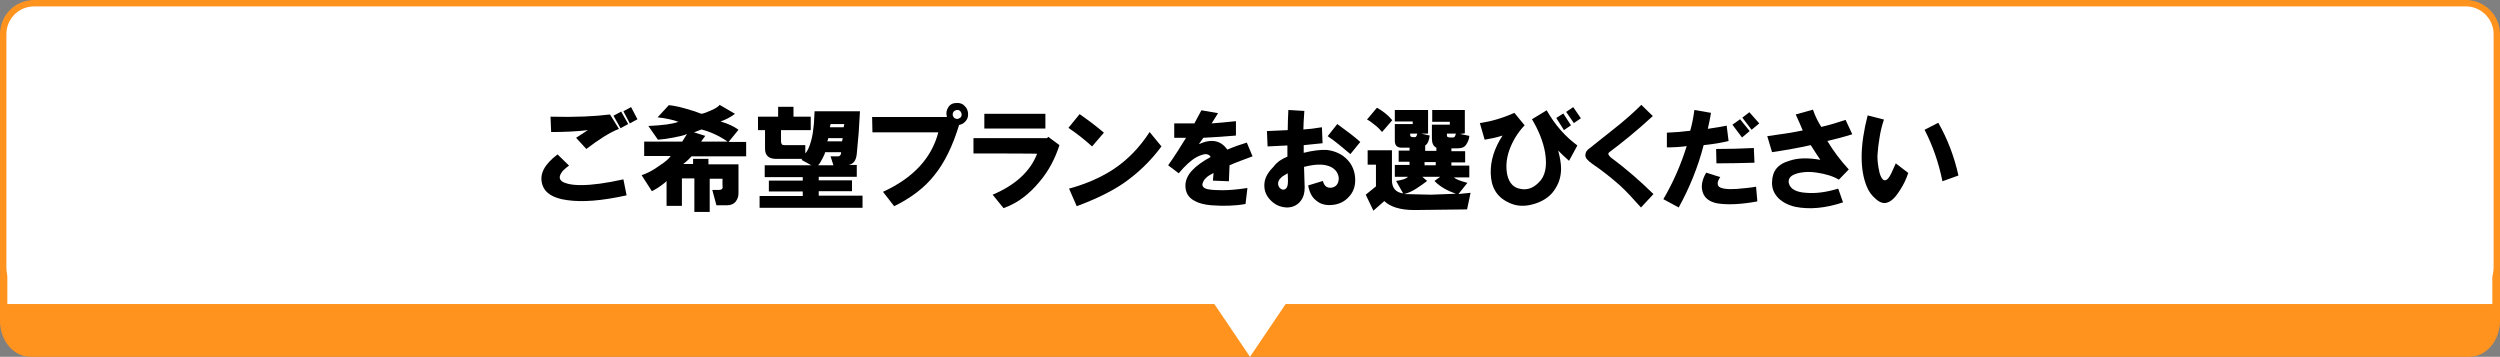 <?xml version="1.0" encoding="utf-8"?>
<!-- Generator: Adobe Illustrator 25.4.1, SVG Export Plug-In . SVG Version: 6.00 Build 0)  -->
<svg version="1.1" id="レイヤー_1" xmlns="http://www.w3.org/2000/svg" xmlns:xlink="http://www.w3.org/1999/xlink" x="0px"
	 y="0px" viewBox="0 0 782 111.6" style="enable-background:new 0 0 782 111.6;" xml:space="preserve">
<rect x="0" y="0" width="782" height="111.6" fill="#808080" stroke="none"/>
<style type="text/css">
	.st0{fill:#FF931E;}
	.st1{fill:#FFFFFF;}
	.st2{fill:#FFFFFF;stroke:#FF931E;stroke-width:2;stroke-miterlimit:10;}
</style>
<g>
	<path class="st0" d="M772.4,111.6H9.5c-5.2,0-9.5-5-9.5-11.2V86.7c0-6.2,4.2-11.2,9.5-11.2h763c5.2,0,9.5,5,9.5,11.2v13.8
		C781.9,106.6,777.7,111.6,772.4,111.6z"/>
	<polygon class="st1" points="391,111.6 430.8,52.7 351.2,52.7 	"/>
	<path class="st2" d="M10.7,1h760.6c5.3,0,9.7,4.3,9.7,9.7v73c0,5.3-4.3,9.7-9.7,9.7H10.7C5.3,93.4,1,89,1,83.7v-73
		C1,5.3,5.3,1,10.7,1z"/>
	<rect x="2.3" y="79.2" class="st1" width="777.3" height="15.9"/>
	<g>
		<path d="M178,51.8c-1,0.7-1.6,1.3-2,1.7c-0.7,0.9-1,1.6-0.9,2.2c0.2,0.9,1,1.4,2.6,1.8c1.2,0.3,2.6,0.4,4.1,0.4
			c3.4,0,7.8-0.6,13.2-1.8l1,5c-7.7,1.7-13.8,2.2-18.6,1.5c-4.4-0.6-7-2.2-7.8-5c-0.9-3.2,0.7-6.2,4.8-9.3L178,51.8z M172.2,36.5
			c7.8,0.2,14-0.1,18.6-0.7l2.8,4.5c-3,1.2-6.4,3.4-10.2,6.3l-3.2-3.5c0.6-0.4,1.8-1.2,3.7-2.4c-3.3,0.4-7.1,0.6-11.5,0.6
			L172.2,36.5z M191.9,36.2l2.4-1.3l2.2,3.9l-2.4,1.3L191.9,36.2z M195,34.8l2.4-1.3l2,3.8l-2.4,1.3L195,34.8z"/>
		<path d="M201.5,44.3h11.9l1.5-2.4c-0.7,0.4-2.1,0.7-4.1,1.1s-3.6,0.6-5,0.7l-3-4.3c4.5-0.2,7.6-0.6,9.4-1.3
			c-1.6-0.6-3.8-1.1-6.5-1.4l3.5-3.8c1.2,0.1,2.9,0.4,5,1c2.2,0.6,4,1.2,5.2,1.7c0.7-0.1,1.8-0.5,3.1-1.1s2.2-1.1,2.6-1.7l4.8,2.8
			c-1.3,1-2.8,1.8-4.5,2.4c2.4,0.7,4.3,1.6,5.6,2.6l-3.1,3.8h5.5v4.5h-17.1c-0.6,0.7-1.4,1.5-2.6,2.4h3.1v-1.6h4.8v1.7h9.4v9.1
			c0,1-0.3,1.8-0.9,2.6c-0.6,0.7-1.5,1.1-2.6,1.1h-3.4l-1.3-4.8h2.1c1,0,1.3-0.5,1.1-1.4v-2.1h-4v10.4h-4.8V55.8h-3.9v8.6h-4.8v-7.8
			c-0.2,0.3-0.8,0.8-1.8,1.5c-1.2,0.9-2.2,1.4-2.8,1.7l-3.2-5c1.8-0.6,3.7-1.6,5.6-3c1.7-1.1,2.9-2.1,3.5-3h-8.3V44.3
			C201.4,44.3,201.5,44.3,201.5,44.3z M217.1,41.4l3.5,1.1l-1.3,1.8h8.3c-2.6-1.8-5.4-3.1-8.2-3.8L217.1,41.4z"/>
		<path d="M245.3,45.4h6.6V48c0.6-0.6,1.3-2,1.8-3.9c0.5-1.7,0.7-3.5,0.9-5.5l0.2-3.8H269l-0.4,6.7l-0.6,6.6c-0.2,2.1-1,3.2-2.6,3.5
			h2.6v3.7h-11.9v1.1h10.4v3.4h-10.4v1.4h13.7V65h-32.2v-3.7h13.5v-1.4h-10.6v-3.4h10.6v-1.1h-11.9v-3.7h14.6l-3.1-1.7l0.3-0.3h-8.2
			c-2.3,0-3.5-1-3.5-3.2v-5.8h-2.2v-4.2h6.3v-3.1h4.8v3.1h5.4v4.2h-9.3v3.4C244.3,45,244.6,45.4,245.3,45.4z M263.1,47.6h-5
			c-0.1,0.5-0.4,1.2-0.9,2.1c-0.5,1-0.9,1.6-1.3,2h4.8l-0.9-2.8h2C262.6,49,263.1,48.6,263.1,47.6z M258.8,44.2h4.6l0.2-1h-4.5
			L258.8,44.2z M259.6,39.8h4.3l0.2-1h-4.3L259.6,39.8z"/>
		<path d="M272.8,36.6h23.4c-0.3-1.1-0.2-2.1,0.4-3c0.6-1,1.5-1.4,2.8-1.4c1,0,1.8,0.3,2.4,1c0.6,0.6,0.9,1.3,1,2.1
			c0.1,1-0.1,1.8-0.6,2.4c-0.5,0.7-1.2,1.2-2.2,1.4c-2,6.6-4.6,11.9-7.8,15.8c-3,3.8-7.2,7-12.5,9.6l-3.5-4.5
			c9.4-4.3,15.2-10.5,17.3-18.6h-20.6L272.8,36.6L272.8,36.6z M300.4,36.8c0.3-0.3,0.4-0.6,0.4-1s-0.2-0.7-0.4-1s-0.6-0.4-1-0.4
			s-0.7,0.2-1,0.4c-0.2,0.2-0.4,0.6-0.4,1s0.2,0.7,0.4,1c0.2,0.2,0.6,0.4,1,0.4S300,37,300.4,36.8z"/>
		<path d="M304.5,48v-4.8h23l0.4-0.4l3.5,2.6c-1.4,4.3-3.4,8.1-6.2,11.4c-3.3,4-7,6.8-11.3,8.3l-3.4-4.2c7.1-3,11.8-7.3,13.9-12.8
			C324.6,48,304.5,48,304.5,48z M307.9,40.2v-4.6H327v4.6H307.9z"/>
		<path d="M334.2,40l3.5-4.3c2.3,1.6,4.9,3.5,7.6,5.8l-3.7,4.3C339.4,43.8,336.9,41.8,334.2,40z M334.4,59
			c5.5-1.5,10.2-3.6,14.1-6.2c4.3-2.9,8-6.7,11.1-11.5l3.7,4.5c-3.4,4.6-7.4,8.4-11.7,11.4c-3.9,2.7-8.9,5.1-14.8,7.3L334.4,59z"/>
		<path d="M365.4,51.7c2-2.8,3.8-5.7,5.6-8.6h-3.7v-4.5h6.3l2.2-4.1l5.2,0.9l-2,3.2c2.4-0.2,5-0.4,7.6-0.7v4.5
			c-3.2,0.3-6.6,0.5-10.2,0.7l-1.4,2c3.9-1.8,6.9-1.2,8.9,1.7c2.1-0.9,4.1-1.6,6.1-2.2l1.8,4.3c-2.6,1-5,1.8-7.2,2.8l-0.2,5l-5-0.2
			l0.2-2.4c-1.1,0.6-1.8,1-2.2,1.4c-0.7,0.6-1.2,1.4-1.3,2.2c0,0.7,0.6,1.3,1.8,1.5c1,0.2,2.5,0.3,4.3,0.3c2.2,0,4.8-0.2,8-0.7
			l-0.6,5c-3.2,0.6-6.8,0.7-10.8,0.4c-2.1-0.2-3.7-0.6-5-1.3c-2-1-3-2.6-3-4.8c0-1.7,0.7-3.3,2.1-4.8c1.3-1.4,3.2-2.8,5.8-4.2
			c-0.3-0.6-0.9-0.9-1.7-0.9c-0.7,0.1-1.7,0.4-2.8,1c-1.6,0.9-3.4,2.5-5.5,5L365.4,51.7z"/>
		<path d="M402.7,49v-3.5l-6.2,0.3l-0.2-4.8l6.5-0.3c0-2,0.1-4.1,0.2-6.3l5,0.3c-0.2,2.8-0.3,4.7-0.3,5.8c1.6-0.1,3.5-0.3,5.8-0.7
			l0.2,5l-5.9,0.6v2.4c2.8-0.7,5.2-1,7.2-0.9c2.6,0.3,4.8,1.3,6.5,3.1c1.5,1.6,2.3,3.6,2.4,5.9c0.1,2.4-0.6,4.3-2.1,5.8
			c-1.3,1.4-3,2.2-5,2.4c-2,0.2-3.7-0.2-5-1.3c-1.4-1-2.2-2.6-2.6-4.8l4.6-1.4c0.4,1.6,1.3,2.3,2.8,2.1c1-0.2,1.7-0.8,2-1.8
			s0.2-1.9-0.4-3c-0.9-1.4-2.4-2.2-4.8-2.4c-1.7-0.1-3.5,0.2-5.5,0.7l0.2,6.5c0,1.7-0.4,3.1-1.3,4.2c-1,1.3-2.5,2-4.3,2
			c-2.1-0.1-3.8-0.9-5.2-2.4c-1.5-1.6-2.1-3.5-1.7-5.8c0.3-1.5,1.2-3,2.8-4.6C399.5,50.6,401,49.7,402.7,49z M402.8,54.2
			c-1,0.6-1.8,1-2.1,1.4c-0.7,0.6-1,1.4-0.9,2.1c0.1,0.6,0.4,1.1,0.9,1.4c0.5,0.3,1,0.3,1.4,0s0.6-0.7,0.7-1.4
			C402.9,57.1,402.9,56,402.8,54.2z M415.3,42.6l3-3.8c2.9,2.1,5.3,3.9,7.2,5.6l-3.1,3.8C420,46.2,417.7,44.2,415.3,42.6z"/>
		<path d="M430.4,51.5h-2.6V47h7.6v9.4c0,2.4,1.2,3.8,3.5,4.1l-2.2-3.9c2-0.3,3.2-0.7,3.7-1.3h-4.1v-3.7h4.6v-1h-3.4v-3.5h3.4v-0.9
			h-2.4c-1.5,0-2.2-0.7-2.2-2.2v-5.2h5.6V38h-5.6v-3.6h10.4v7.4h-2.1l2.6,0.6c-0.2,1.6-0.6,2.6-1.4,3.1v1.7h3.5v-1
			c-1-0.5-1.4-1.4-1.4-3V39h5.6v-0.9H448v-3.7h10.2v7.3l-1.5,0.2l2.9,0.6c0,0.7-0.3,1.7-0.9,2.6c-0.5,0.9-1.4,1.3-2.8,1.3H454v0.9
			h4.3v3.5H454v1h5.6v3.7h-4.8c0.6,0.6,2,1.1,4.2,1.7l-2.8,3.5l3.8-0.4l-1.1,5.2l-16.5,0.2c-4.4,0-7.5-1-9.4-2.8l-3.4,3l-2.4-5
			l3.2-2.6v-6.6L430.4,51.5L430.4,51.5z M427.6,37.4l3.1-3.7c1.8,1,3.4,2.2,4.8,3.9l-3.2,3.7c-0.4-0.5-1-1.2-2.1-2.1
			C429,38.2,428.1,37.6,427.6,37.4z M448.7,56.6l1.8-1.3h-5.6l1.5,1.3c-0.9,0.7-2,1.5-3.4,2.4s-2.6,1.4-3.8,1.7l8.4,0.2l7.8-0.3
			C452.8,59.7,450.4,58.4,448.7,56.6z M443.3,41.8h-2.2v0.4c0,0.5,0.3,0.7,0.9,0.7h0.6C442.8,43,443.2,42.6,443.3,41.8z M445.6,51.7
			h3.5v-1h-3.5V51.7z M455.4,41.8h-2.8v0.6c0,0.4,0.3,0.6,1,0.6h1C455,43,455.2,42.6,455.4,41.8z"/>
		<path d="M462.9,38.5c3.4-0.5,7-1.5,10.8-3.2l3.2,3.9c-2.2,2.3-3.8,5-4.8,7.8c-1,2.9-1.1,5.5-0.6,7.8c0.6,2.6,2.1,4,4.2,4.3
			c2.1,0.4,3.9-0.3,5.6-2c2.1-2,2.7-5.1,2-9.4c-0.6-3.4-2-6.9-4.1-10.4l4.6-2.8c2.6,4.6,5.8,8.2,9.6,11l-2.6,4.8
			c-1.3-1.1-2.4-2.2-3.4-3.2c0.6,2.2,0.9,4.2,0.9,5.6c0,2.2-0.5,4.1-1.5,5.8c-1.4,2.6-3.6,4.2-6.6,5.2c-3.1,1-5.9,0.9-8.4-0.4
			c-3.6-1.7-5.4-4.7-5.5-9.1c-0.1-3.9,1.1-7.8,3.7-11.8c-1.8,0.6-3.8,1-5.6,1.3L462.9,38.5z M486.8,36.9l2.2-1.4l2.4,3.7l-2.2,1.5
			L486.8,36.9z M489.9,35l2.2-1.5l2.4,3.5l-2.2,1.5L489.9,35z"/>
		<path d="M517,36.3c-5.1,4.7-9.6,8.3-13.2,11c-0.6,0.4-0.8,0.7-0.7,1c0.1,0.2,0.3,0.5,0.7,0.9c4.6,3.4,9,7.2,13.4,11.5l-3.9,4.2
			c-2.6-2.9-4.8-5.3-6.7-7c-2.6-2.3-5.5-4.6-8.6-6.7c-1.4-1-2.1-1.8-2.1-2.6c0-0.9,0.4-1.6,1.3-2.2c2.2-1.8,4.7-3.7,7.3-5.8
			c3.7-2.9,6.6-5.5,8.9-7.8L517,36.3z"/>
		<path d="M520.3,62.3c3.1-5.3,5.5-10.8,7.3-16.6c-2.1,0.3-4.2,0.4-6.2,0.4v-4.6c2.6-0.1,5-0.3,7.3-0.6c0.6-2.1,1-4.2,1.3-6.5
			l5.2,0.9c-0.3,1.7-0.6,3.4-1,5c2.6-0.4,4.6-0.7,5.9-1l0.6,4.8c-2.3,0.6-5,1-7.8,1.3c-1.8,7-4.5,13.5-7.8,19.5L520.3,62.3z
			 M538.1,55.4c-1,1.4-1,2.4-0.4,3c0.7,0.6,2.6,0.9,5.5,0.7c2.4-0.2,4.5-0.4,6.1-0.7l0.4,4.6c-5.4,1-9.6,1.1-12.6,0.6
			c-2.4-0.5-3.9-1.6-4.5-3.5c-0.6-1.8-0.2-3.9,1.1-6.1L538.1,55.4z M536.8,46.6c3.9,0,7.8-0.1,11.8-0.3l0.2,4.6
			c-4,0.1-8,0.2-11.9,0.2L536.8,46.6L536.8,46.6z M541.9,39l2.4-1.7l3,3.7l-2.4,2L541.9,39z M545,36.8l2.2-1.7l3.1,3.5l-2.4,2
			L545,36.8z"/>
		<path d="M552.8,42.6c4.5-0.6,8.2-1.2,11.1-1.8c-0.6-1.5-1.4-3.2-2.2-5l5.4-1.5c0.7,2.1,1.6,3.8,2.6,5.4c3-0.7,5.5-1.5,7.6-2.2
			l2.1,4.5c-2.8,0.9-5.4,1.5-7.8,2.1c2,3.3,4.2,6.2,6.7,8.9l-3.1,3.2c-1.8-1.1-4.2-1.8-6.9-2.2c-2.6-0.4-4.8-0.2-6.6,0.4
			c-1.8,0.6-2.5,1.7-2.1,3.1c0.5,1.6,2.2,2.6,5.2,2.8c3.2,0.3,6.6-0.2,10.2-1.3l1.5,4.3c-5.4,1.8-10.4,2.3-14.9,1.4
			c-2.2-0.5-3.9-1.4-5.2-2.6c-1.5-1.5-2.2-3.2-2.1-5.2c0.1-3.4,1.8-5.6,5.4-6.6c2.6-0.9,5.8-1,9.7-0.3c-1-1.5-2-3-3-4.6
			c-4,0.9-8.1,1.6-12.1,2.2L552.8,42.6z"/>
		<path d="M589.3,37.4c-0.6,1.8-1.1,3.7-1.4,5.8c-0.3,1.8-0.5,3.4-0.6,5c-0.1,1,0,2.5,0.3,4.3c0.2,1.1,0.4,2,0.7,2.6
			c0.4,0.9,0.8,1.3,1.3,1.3c0.6,0,1.3-0.7,2-2.2l1.4-3.1l3.9,3c-0.6,1.8-1.4,3.6-2.6,5.4c-1.3,2.1-2.6,3.4-3.8,3.8
			c-1.2,0.5-2.5,0.1-3.8-1.1c-1.3-1.1-2.2-2.4-2.8-3.9c-2.2-5.4-2.1-12.9,0.3-22.2L589.3,37.4z M602,40.6l4.3-2.2
			c2.9,5.1,5,10.6,6.3,16.5l-5,1.8C606.4,50.8,604.5,45.4,602,40.6z"/>
	</g>
</g>
</svg>
